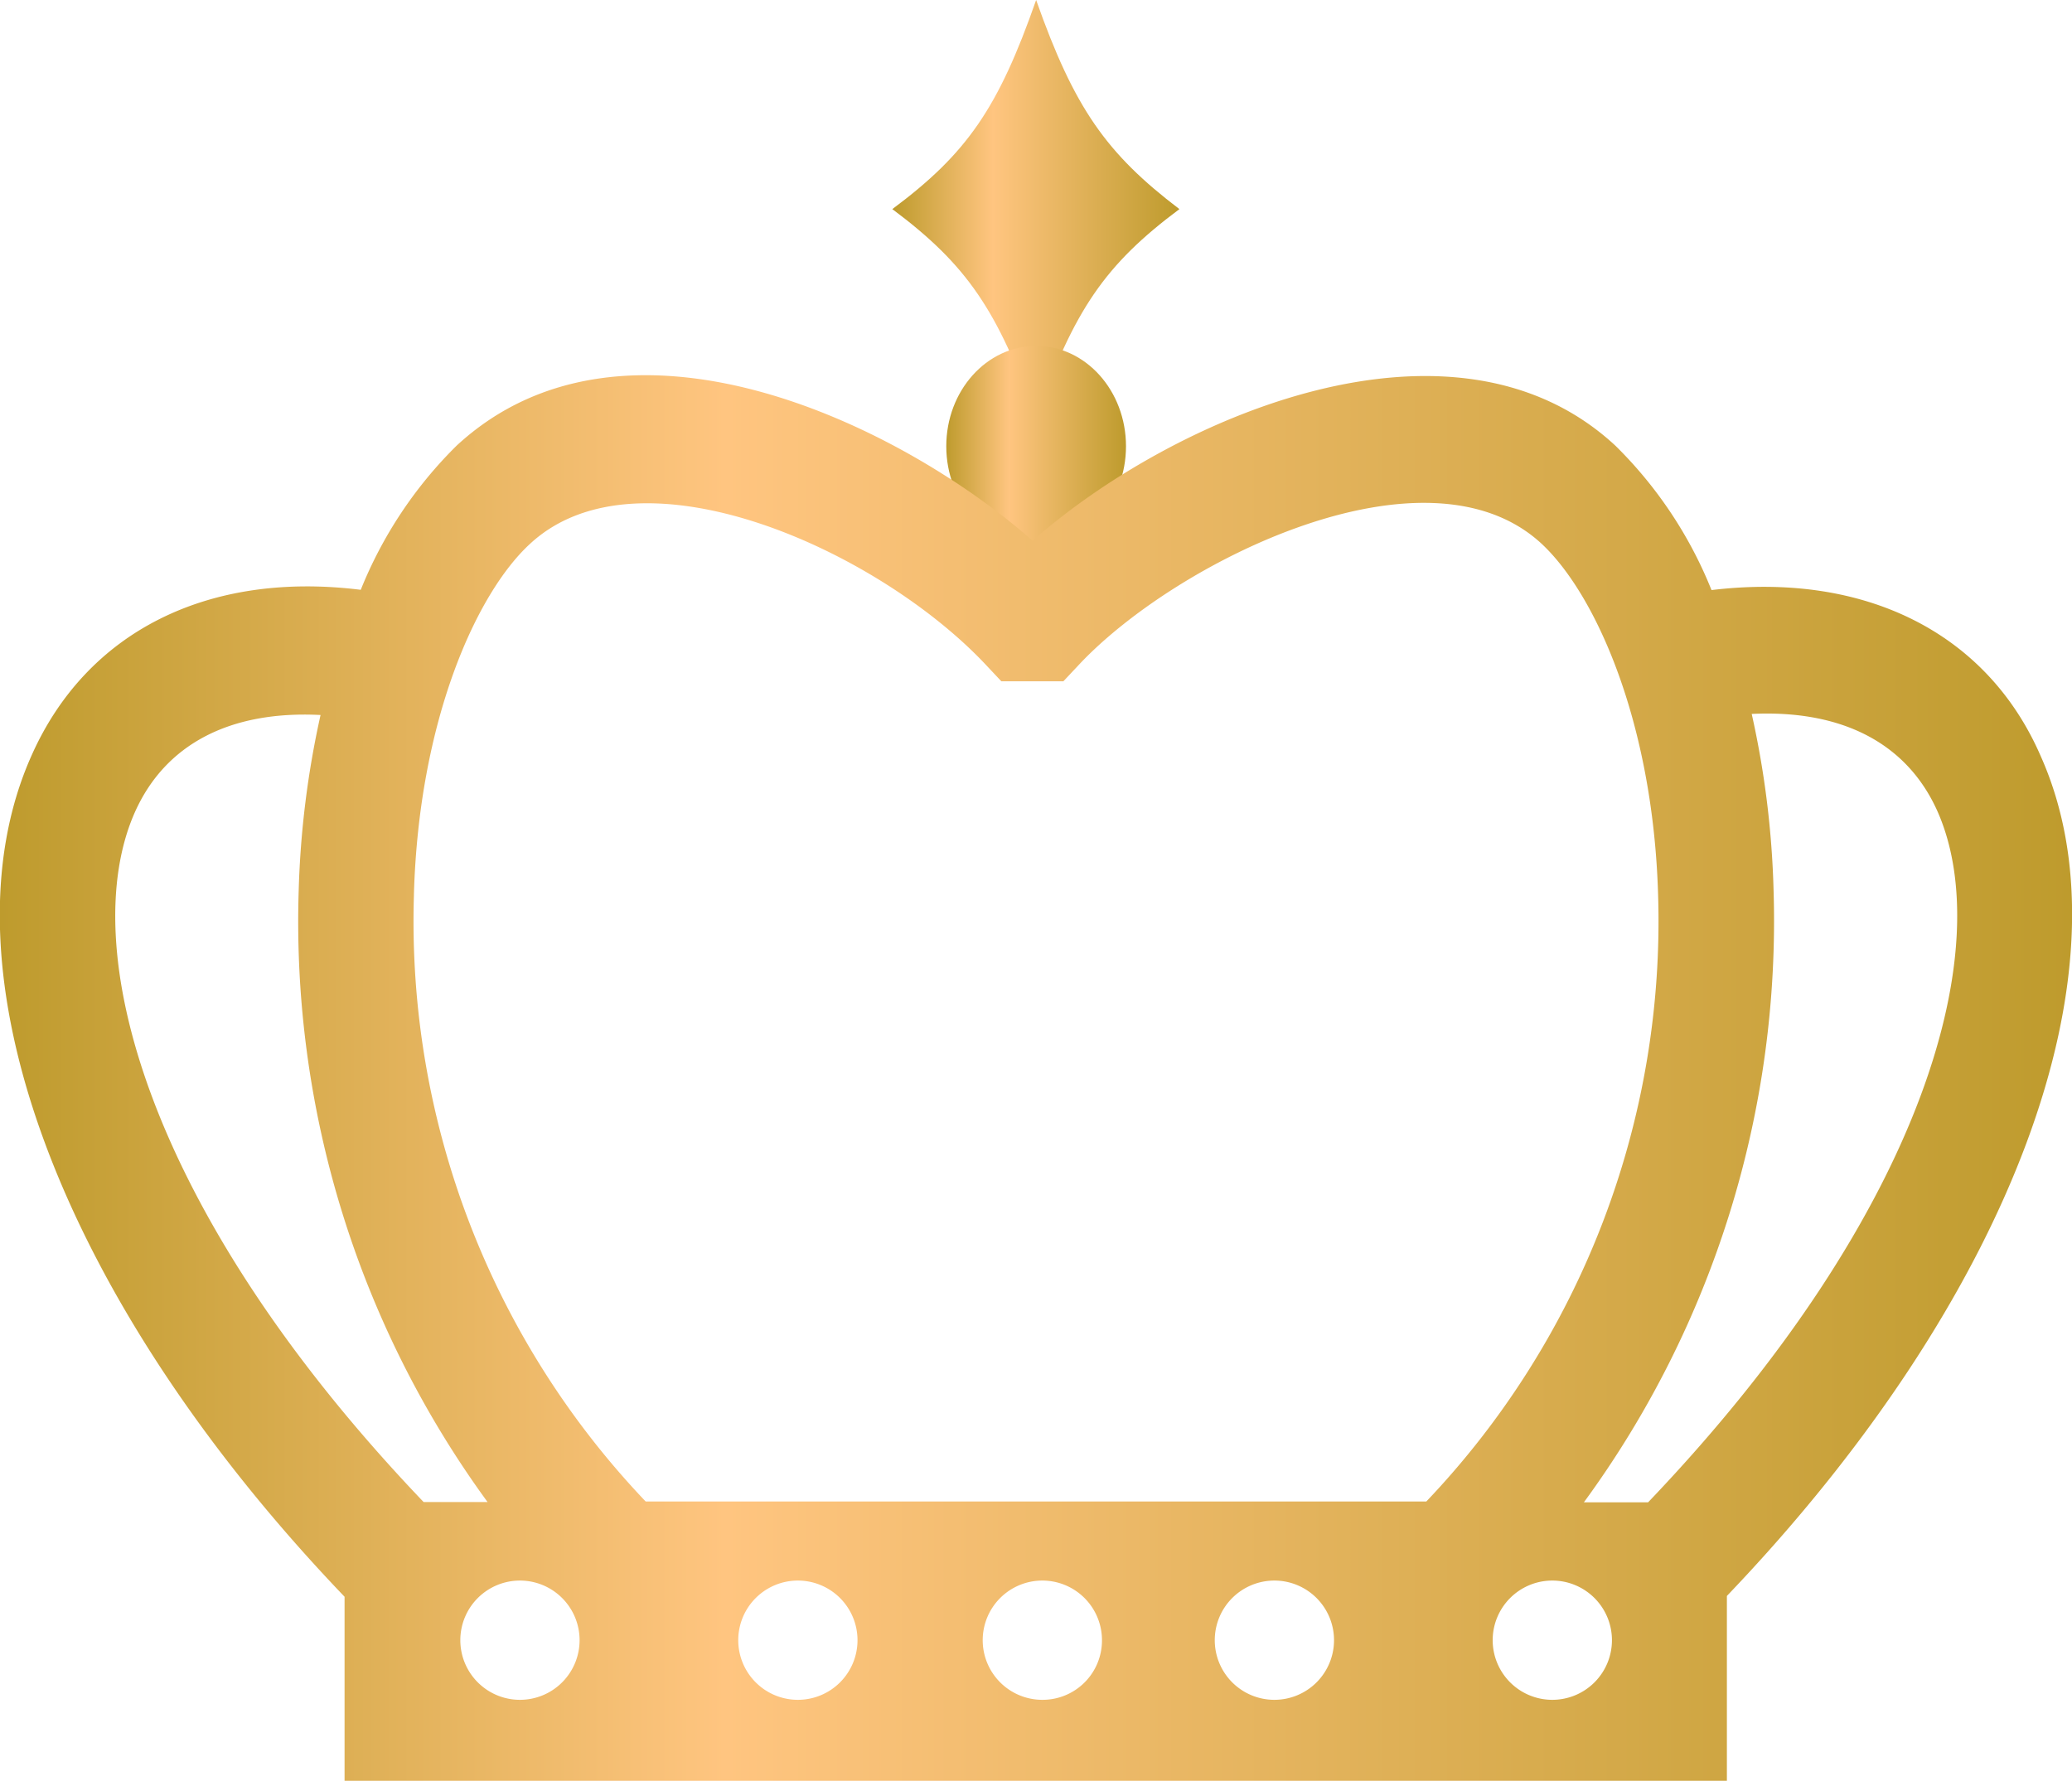 <svg height="66" viewBox="0 0 76.79 66" width="76.79" xmlns="http://www.w3.org/2000/svg" xmlns:xlink="http://www.w3.org/1999/xlink"><linearGradient id="a" gradientUnits="userSpaceOnUse" x1="33.08" x2="43.71" y1="7.75" y2="7.75"><stop offset="0" stop-color="#be9b2d"/><stop offset=".35" stop-color="#ffc580"/><stop offset="1" stop-color="#be9b2d"/></linearGradient><linearGradient id="b" x1="35.06" x2="41.73" xlink:href="#a" y1="16.54" y2="16.54"/><linearGradient id="c" x1="0" x2="76.79" xlink:href="#a" y1="39.94" y2="39.94"/><path d="m43.71 7.75c-2.76 2.06-3.9 3.73-5.32 7.75-1.41-4-2.56-5.69-5.32-7.75 2.77-2.06 3.93-3.75 5.33-7.75 1.41 4 2.6 5.69 5.31 7.75z" fill="url(#a)"/><ellipse cx="38.4" cy="16.54" fill="url(#b)" rx="3.33" ry="3.72"/><path d="m75.62 28c-2-4.58-6.55-6.81-12.19-6.13a15.71 15.71 0 0 0 -3.56-5.35c-6-5.57-16.39-1.07-21.6 3.52-5-4.39-15.14-9.25-21.34-3.53a15.76 15.76 0 0 0 -3.56 5.35c-5.64-.7-10.15 1.53-12.2 6.14-3.52 7.87 1 20.11 11.6 31.18v6.82h51.23v-6.85c10.59-11.07 15.14-23.31 11.62-31.15zm-9.89 5a34 34 0 0 0 -.81-6.54c3.34-.16 5.75 1.08 6.88 3.6 2.2 4.94-.3 14.71-10.72 25.62h-2.38a36.48 36.48 0 0 0 7.03-22.68zm-50.39.15c.18-6.41 2.3-11.16 4.31-13 4.05-3.74 12.82.2 16.84 4.44l.62.66h2.3l.62-.66c3.61-3.81 12.84-8.38 17.1-4.44 2 1.86 4.13 6.61 4.32 13a31.19 31.19 0 0 1 -8.59 22.5h-28.93a31.17 31.17 0 0 1 -8.59-22.46zm-10.34-3.05c1.13-2.53 3.54-3.77 6.88-3.6a34.31 34.31 0 0 0 -.81 6.5 36.48 36.48 0 0 0 7 22.67h-2.37c-10.41-10.9-12.88-20.67-10.7-25.57zm14.27 32.9a2.21 2.21 0 1 1 2.21-2.21 2.21 2.21 0 0 1 -2.21 2.21zm10.3 0a2.21 2.21 0 1 1 2.21-2.21 2.21 2.21 0 0 1 -2.21 2.21zm9.06 0a2.21 2.21 0 1 1 2.21-2.21 2.2 2.2 0 0 1 -2.21 2.21zm8.6 0a2.21 2.21 0 1 1 2.21-2.21 2.21 2.21 0 0 1 -2.21 2.21zm10.3 0a2.21 2.21 0 1 1 2.21-2.21 2.21 2.21 0 0 1 -2.21 2.21z" fill="url(#c)"/></svg>